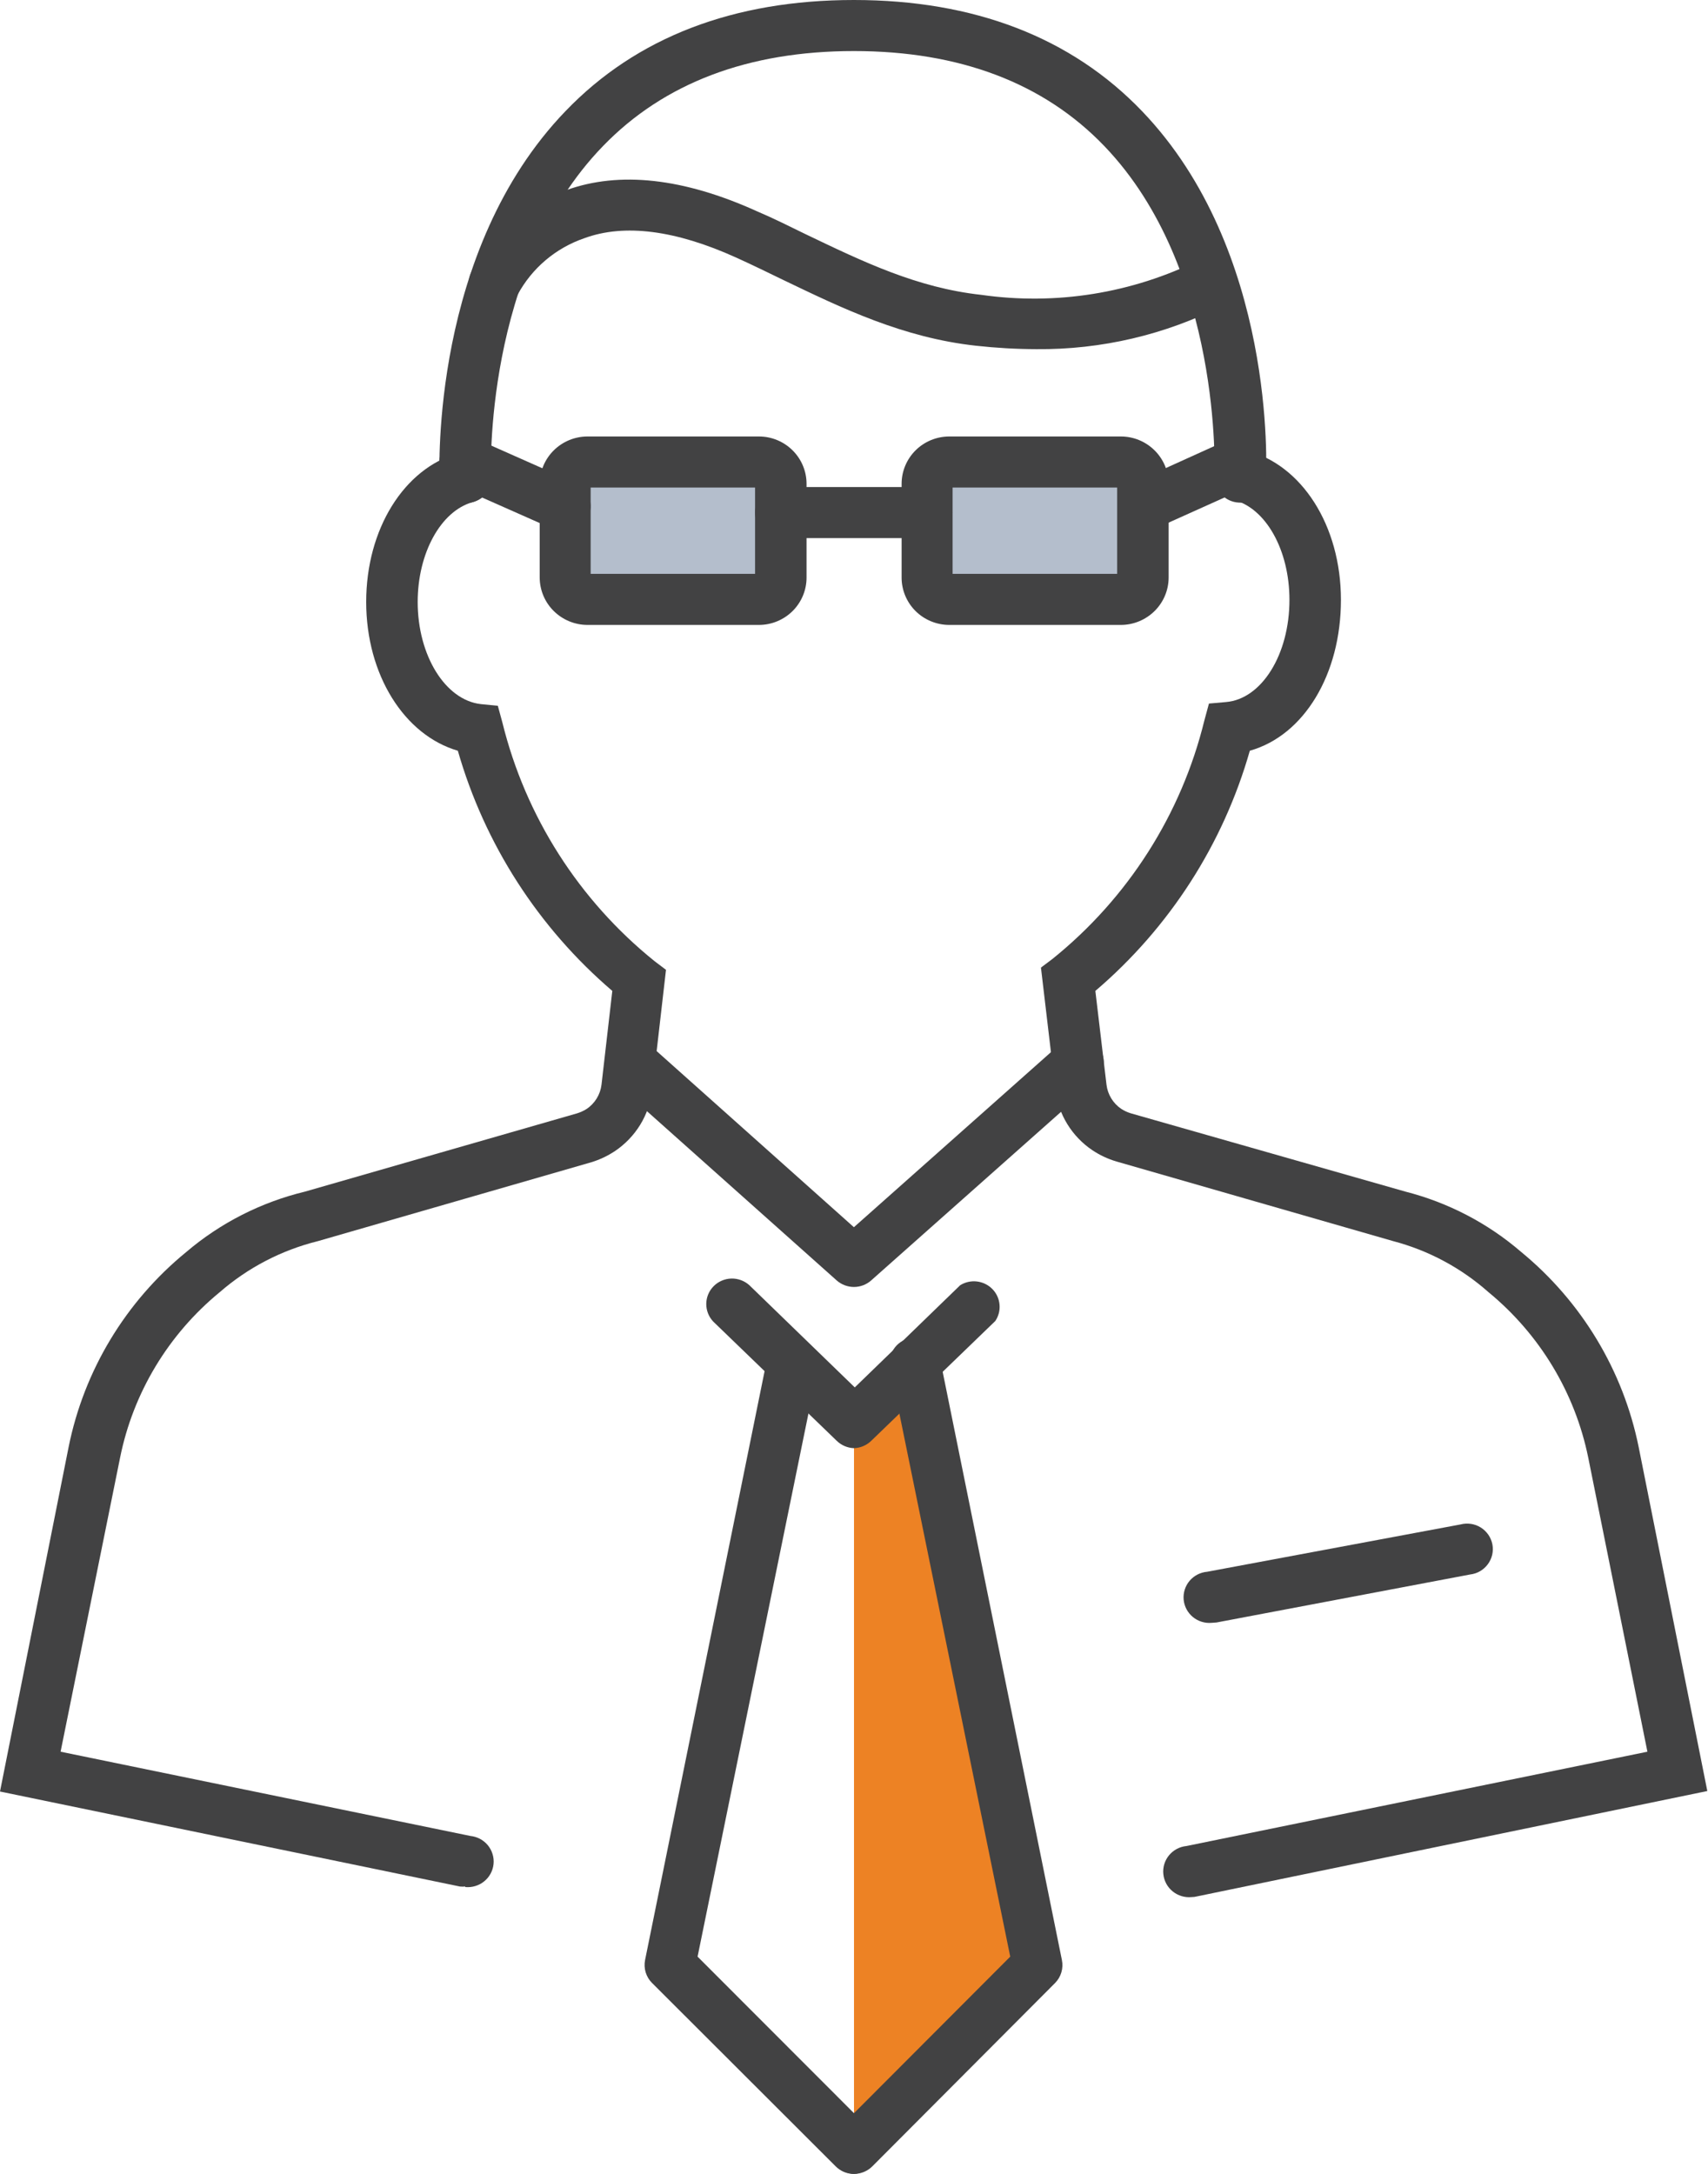 <svg width="55" height="70" viewBox="0 0 55 70" fill="none" xmlns="http://www.w3.org/2000/svg">
<path d="M29.15 45.391L27.5 46.28V68.906L33 62.891L29.15 45.391Z" fill="#ED8224"/>
<rect x="18.7" y="15.312" width="6.6" height="3.281" fill="#B4BECC"/>
<rect x="29.7" y="15.312" width="6.6" height="3.281" fill="#B4BECC"/>
<path d="M27.497 46.632C27.29 46.624 27.093 46.54 26.945 46.396L22.971 42.559C22.823 42.405 22.741 42.199 22.743 41.986C22.744 41.773 22.829 41.569 22.98 41.416C23.131 41.264 23.335 41.176 23.55 41.17C23.765 41.165 23.973 41.242 24.132 41.386L27.525 44.675L30.918 41.386C31.078 41.285 31.269 41.242 31.457 41.264C31.646 41.286 31.822 41.372 31.954 41.506C32.087 41.641 32.169 41.817 32.186 42.005C32.204 42.193 32.156 42.38 32.05 42.537L28.077 46.374C27.925 46.532 27.717 46.625 27.497 46.632V46.632Z" fill="#424243"/>
<path d="M27.497 70C27.388 70.001 27.28 69.98 27.18 69.939C27.079 69.897 26.988 69.836 26.911 69.759L20.999 63.855C20.902 63.76 20.832 63.642 20.792 63.513C20.753 63.384 20.746 63.248 20.772 63.115L24.706 43.732C24.755 43.524 24.884 43.343 25.065 43.227C25.246 43.111 25.466 43.07 25.677 43.112C25.888 43.154 26.075 43.276 26.197 43.452C26.319 43.629 26.367 43.845 26.331 44.056L22.463 63.005L28.055 68.602C28.169 68.718 28.247 68.864 28.277 69.023C28.308 69.182 28.291 69.347 28.228 69.496C28.165 69.645 28.058 69.773 27.922 69.862C27.787 69.952 27.627 70 27.464 70H27.497Z" fill="#424243"/>
<path d="M27.497 70C27.29 69.994 27.092 69.91 26.945 69.764C26.867 69.688 26.806 69.598 26.764 69.498C26.722 69.398 26.7 69.291 26.7 69.183C26.7 69.075 26.722 68.968 26.764 68.868C26.806 68.769 26.867 68.678 26.945 68.602L32.531 63.005L28.663 44.056C28.619 43.846 28.659 43.627 28.776 43.446C28.893 43.266 29.077 43.138 29.288 43.091C29.394 43.069 29.504 43.069 29.611 43.089C29.718 43.11 29.82 43.151 29.911 43.211C30.002 43.27 30.08 43.347 30.14 43.436C30.201 43.526 30.244 43.626 30.266 43.732L34.195 63.115C34.222 63.247 34.216 63.383 34.177 63.513C34.139 63.642 34.069 63.759 33.974 63.855L28.089 69.759C28.011 69.836 27.919 69.897 27.817 69.939C27.716 69.98 27.607 70.001 27.497 70V70Z" fill="#424243"/>
<path d="M38.372 61.087C38.153 61.109 37.933 61.043 37.762 60.904C37.591 60.766 37.483 60.565 37.461 60.347C37.438 60.129 37.505 59.911 37.645 59.741C37.785 59.572 37.987 59.464 38.206 59.443L53.049 56.406L51.143 46.934C50.717 44.845 49.581 42.964 47.927 41.605C47.046 40.824 45.991 40.26 44.849 39.961L35.952 37.401C35.677 37.32 35.416 37.198 35.178 37.039C34.85 36.819 34.574 36.531 34.368 36.195C34.162 35.859 34.031 35.483 33.985 35.093L33.52 31.157L33.891 30.878C36.323 28.919 38.041 26.223 38.781 23.204L38.93 22.655L39.483 22.606C40.627 22.508 41.522 21.077 41.522 19.317C41.522 17.711 40.76 16.352 39.71 16.094C39.604 16.068 39.505 16.021 39.417 15.957C39.33 15.892 39.256 15.812 39.2 15.719C39.087 15.532 39.054 15.308 39.107 15.096C39.161 14.885 39.297 14.703 39.485 14.591C39.674 14.479 39.9 14.446 40.113 14.499C41.92 14.948 43.18 16.927 43.18 19.317C43.18 21.707 41.997 23.68 40.246 24.174C39.39 27.181 37.66 29.871 35.272 31.908L35.631 34.929C35.65 35.085 35.702 35.235 35.784 35.369C35.866 35.504 35.976 35.619 36.107 35.707C36.203 35.769 36.307 35.817 36.416 35.85L45.258 38.371C46.634 38.723 47.909 39.387 48.982 40.312C50.932 41.914 52.268 44.131 52.767 46.594L54.978 57.672L38.544 61.065C38.488 61.08 38.43 61.088 38.372 61.087V61.087Z" fill="#424243"/>
<path d="M14.981 60.747C14.924 60.753 14.867 60.753 14.81 60.747L0 57.688L2.21 46.594C2.706 44.131 4.043 41.914 5.996 40.317C7.098 39.378 8.408 38.712 9.82 38.371L18.584 35.85C18.693 35.816 18.797 35.768 18.893 35.707C19.024 35.619 19.134 35.503 19.216 35.369C19.298 35.235 19.35 35.085 19.369 34.929L19.717 31.908C17.333 29.868 15.604 27.179 14.743 24.174C13.025 23.675 11.792 21.735 11.792 19.383C11.792 17.031 13.014 15.085 14.754 14.592C14.86 14.557 14.973 14.543 15.084 14.552C15.196 14.561 15.304 14.592 15.403 14.643C15.502 14.695 15.59 14.766 15.66 14.852C15.731 14.938 15.784 15.037 15.815 15.144C15.845 15.251 15.854 15.362 15.841 15.472C15.827 15.582 15.791 15.689 15.735 15.785C15.678 15.881 15.603 15.964 15.514 16.031C15.424 16.097 15.322 16.145 15.213 16.171C14.191 16.461 13.45 17.815 13.45 19.383C13.45 21.11 14.34 22.54 15.478 22.672L16.031 22.727L16.18 23.275C16.925 26.294 18.644 28.989 21.076 30.949L21.446 31.229L20.999 35.115C20.952 35.507 20.821 35.884 20.614 36.221C20.407 36.557 20.129 36.846 19.8 37.067C19.563 37.224 19.304 37.346 19.031 37.428L10.234 39.966C9.063 40.257 7.98 40.821 7.073 41.611C5.421 42.968 4.289 44.847 3.868 46.933L1.951 56.406L15.147 59.119C15.255 59.13 15.361 59.162 15.458 59.213C15.554 59.264 15.639 59.334 15.709 59.418C15.778 59.502 15.83 59.599 15.861 59.703C15.893 59.806 15.904 59.916 15.893 60.023C15.882 60.132 15.85 60.236 15.798 60.332C15.746 60.428 15.676 60.512 15.591 60.581C15.507 60.65 15.409 60.701 15.304 60.732C15.2 60.764 15.09 60.774 14.981 60.764V60.747Z" fill="#424243"/>
<path d="M14.981 16.204C14.768 16.204 14.562 16.122 14.408 15.976C14.254 15.831 14.162 15.631 14.152 15.42C14.152 15.124 13.876 8.074 18.214 3.574C20.496 1.2 23.624 0 27.497 0C31.371 0 34.499 1.206 36.775 3.579C41.086 8.074 40.782 15.091 40.765 15.403C40.754 15.621 40.656 15.826 40.493 15.973C40.33 16.119 40.115 16.195 39.895 16.184C39.675 16.174 39.468 16.076 39.321 15.915C39.173 15.753 39.096 15.539 39.107 15.321C39.107 15.255 39.378 8.677 35.56 4.703C33.615 2.675 30.901 1.644 27.497 1.644C24.093 1.644 21.38 2.675 19.418 4.703C15.55 8.688 15.81 15.283 15.81 15.348C15.819 15.566 15.741 15.778 15.593 15.938C15.445 16.098 15.239 16.194 15.02 16.204H14.981Z" fill="#424243"/>
<path d="M33.371 11.243C32.723 11.241 32.076 11.204 31.432 11.133C29.078 10.876 27.121 9.927 25.226 9.017C24.729 8.776 24.226 8.529 23.706 8.294C21.756 7.411 20.109 7.197 18.821 7.669C17.896 7.985 17.126 8.637 16.666 9.494C16.618 9.591 16.552 9.678 16.47 9.75C16.388 9.821 16.293 9.876 16.19 9.911C16.087 9.947 15.978 9.961 15.869 9.954C15.76 9.948 15.653 9.92 15.556 9.872C15.457 9.825 15.37 9.759 15.298 9.678C15.226 9.596 15.17 9.502 15.135 9.4C15.099 9.297 15.085 9.189 15.091 9.081C15.098 8.973 15.126 8.868 15.174 8.771C15.815 7.532 16.911 6.584 18.236 6.123C19.949 5.503 22.015 5.734 24.375 6.803C24.928 7.038 25.425 7.29 25.933 7.537C27.785 8.425 29.531 9.269 31.597 9.494C34.004 9.839 36.458 9.445 38.632 8.365C38.828 8.266 39.056 8.249 39.266 8.316C39.475 8.384 39.649 8.532 39.748 8.727C39.848 8.921 39.865 9.148 39.797 9.355C39.729 9.563 39.58 9.735 39.383 9.834C37.524 10.78 35.461 11.263 33.371 11.243Z" fill="#424243"/>
<path d="M24.442 20.123H18.916C18.509 20.122 18.119 19.96 17.831 19.675C17.543 19.39 17.381 19.003 17.379 18.599V15.579C17.381 15.175 17.543 14.788 17.831 14.503C18.119 14.217 18.509 14.056 18.916 14.055H24.442C24.848 14.056 25.237 14.217 25.524 14.503C25.811 14.789 25.972 15.175 25.972 15.579V18.599C25.972 19.002 25.811 19.389 25.524 19.675C25.237 19.96 24.848 20.122 24.442 20.123V20.123ZM19.02 18.479H24.314V15.699H19.02V18.479Z" fill="#424243"/>
<path d="M36.096 20.123H30.57C30.162 20.123 29.771 19.962 29.483 19.677C29.195 19.391 29.033 19.003 29.033 18.599V15.579C29.033 15.175 29.195 14.787 29.483 14.501C29.771 14.215 30.162 14.055 30.57 14.055H36.096C36.503 14.056 36.892 14.217 37.18 14.503C37.468 14.788 37.63 15.175 37.632 15.579V18.599C37.63 19.003 37.468 19.39 37.18 19.675C36.892 19.96 36.503 20.122 36.096 20.123V20.123ZM30.675 18.479H35.974V15.699H30.675V18.479Z" fill="#424243"/>
<path d="M29.84 17.327H25.143C24.924 17.327 24.713 17.241 24.557 17.087C24.402 16.932 24.314 16.723 24.314 16.505C24.314 16.287 24.402 16.078 24.557 15.924C24.713 15.77 24.924 15.683 25.143 15.683H29.84C30.06 15.683 30.271 15.77 30.427 15.924C30.582 16.078 30.669 16.287 30.669 16.505C30.669 16.723 30.582 16.932 30.427 17.087C30.271 17.241 30.06 17.327 29.84 17.327V17.327Z" fill="#424243"/>
<path d="M18.192 17.125C18.075 17.126 17.96 17.101 17.854 17.053L14.638 15.628C14.539 15.584 14.449 15.521 14.374 15.442C14.3 15.363 14.241 15.271 14.203 15.17C14.164 15.069 14.146 14.961 14.149 14.853C14.152 14.745 14.177 14.639 14.221 14.54C14.266 14.441 14.329 14.352 14.409 14.278C14.488 14.204 14.581 14.146 14.683 14.108C14.785 14.069 14.893 14.051 15.002 14.054C15.111 14.057 15.219 14.082 15.318 14.126L18.529 15.551C18.702 15.628 18.844 15.761 18.93 15.929C19.016 16.097 19.041 16.289 19.002 16.473C18.962 16.657 18.86 16.823 18.713 16.941C18.565 17.06 18.381 17.124 18.192 17.125V17.125Z" fill="#424243"/>
<path d="M36.803 17.125C36.616 17.12 36.435 17.054 36.291 16.935C36.147 16.817 36.048 16.653 36.009 16.471C35.971 16.29 35.996 16.1 36.08 15.934C36.163 15.768 36.301 15.635 36.471 15.557L39.616 14.132C39.814 14.05 40.037 14.048 40.237 14.126C40.438 14.204 40.599 14.357 40.688 14.551C40.777 14.745 40.787 14.966 40.714 15.167C40.642 15.368 40.494 15.534 40.301 15.628L37.145 17.048C37.039 17.1 36.922 17.126 36.803 17.125V17.125Z" fill="#424243"/>
<path d="M27.497 41.441C27.294 41.44 27.097 41.366 26.945 41.233L19.761 34.825C19.68 34.753 19.613 34.665 19.566 34.568C19.519 34.471 19.491 34.365 19.485 34.257C19.479 34.149 19.494 34.041 19.53 33.939C19.566 33.837 19.622 33.743 19.694 33.663C19.767 33.582 19.855 33.516 19.953 33.469C20.051 33.422 20.158 33.395 20.267 33.389C20.375 33.383 20.484 33.398 20.587 33.434C20.69 33.469 20.785 33.525 20.866 33.597L27.497 39.517L34.161 33.597C34.326 33.451 34.541 33.377 34.761 33.389C34.981 33.401 35.186 33.5 35.333 33.663C35.48 33.825 35.555 34.039 35.542 34.257C35.53 34.475 35.431 34.679 35.267 34.825L28.05 41.233C27.898 41.367 27.701 41.441 27.497 41.441V41.441Z" fill="#424243"/>
<path d="M39.019 52.256C38.799 52.276 38.58 52.208 38.411 52.068C38.241 51.927 38.135 51.726 38.115 51.508C38.096 51.29 38.164 51.073 38.305 50.905C38.447 50.737 38.65 50.631 38.87 50.612L47.031 49.088C47.141 49.059 47.256 49.053 47.368 49.07C47.481 49.087 47.588 49.127 47.684 49.187C47.781 49.248 47.863 49.327 47.927 49.42C47.991 49.513 48.035 49.618 48.057 49.729C48.078 49.84 48.076 49.954 48.051 50.064C48.026 50.174 47.978 50.277 47.911 50.368C47.844 50.459 47.759 50.536 47.661 50.593C47.563 50.65 47.454 50.686 47.341 50.699L39.173 52.245L39.019 52.256Z" fill="#424243"/>
</svg>
